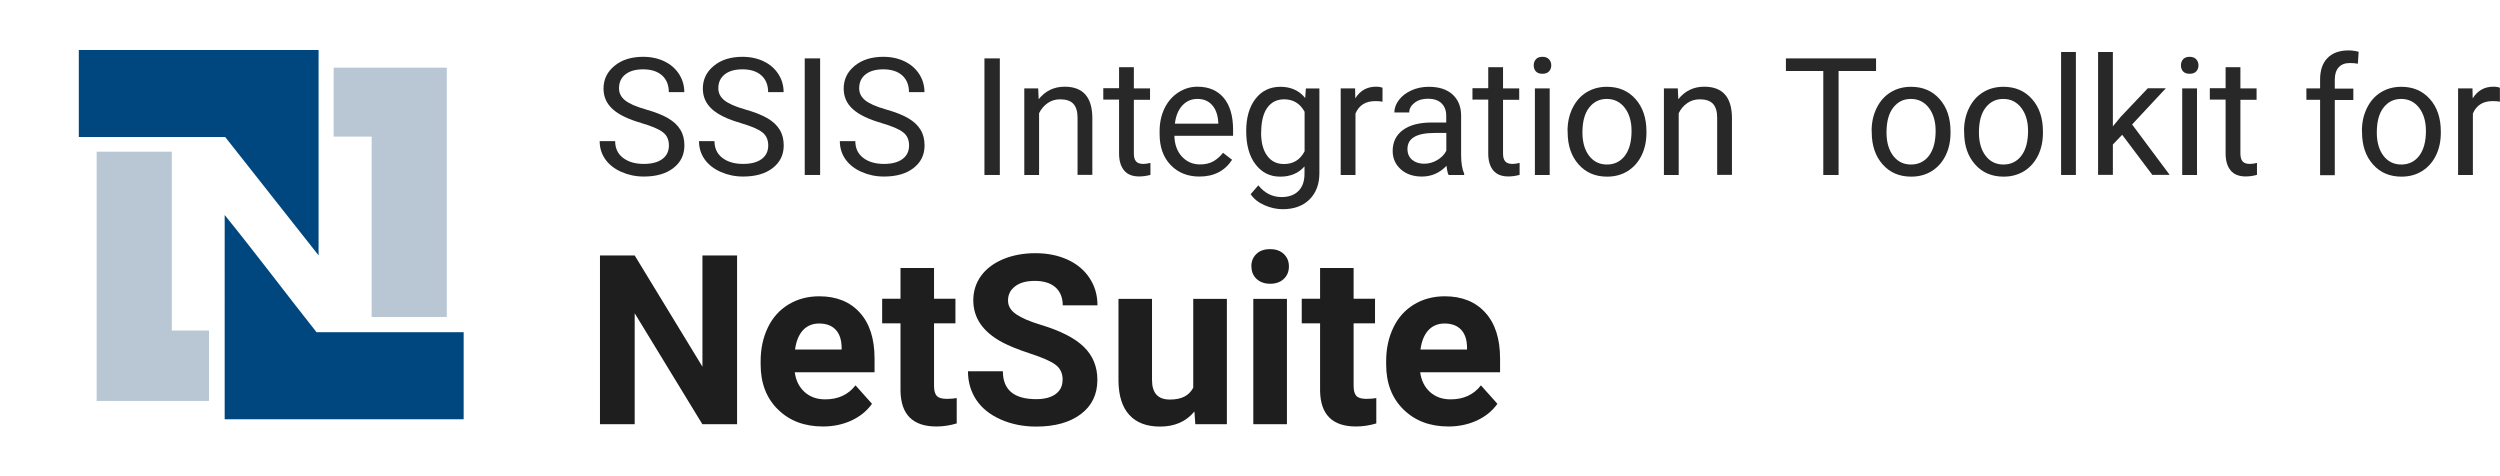 <?xml version="1.0" encoding="UTF-8"?><svg id="Layer_1" xmlns="http://www.w3.org/2000/svg" viewBox="0 0 253.47 48.31"><defs><style>.cls-1{fill:#00467f;}.cls-1,.cls-2{fill-rule:evenodd;}.cls-3{fill:#1e1e1e;}.cls-4{fill:#282828;}.cls-2{fill:#b9c7d4;}</style></defs><path class="cls-3" d="M74.73,43.01h-3.52l-6.86-11.25v11.25h-3.52v-17.11h3.52l6.87,11.28v-11.28h3.51v17.11Z"/><path class="cls-3" d="M83.43,43.24c-1.86,0-3.38-.57-4.55-1.72-1.17-1.14-1.76-2.67-1.76-4.57v-.33c0-1.28.25-2.42.74-3.43.49-1.01,1.19-1.78,2.1-2.33.9-.54,1.94-.82,3.1-.82,1.74,0,3.11.55,4.11,1.65,1,1.1,1.5,2.65,1.5,4.66v1.39h-8.09c.11.83.44,1.5.99,2s1.25.75,2.1.75c1.31,0,2.33-.47,3.07-1.42l1.67,1.87c-.51.72-1.2,1.28-2.07,1.69-.87.4-1.83.61-2.89.61ZM83.05,32.8c-.67,0-1.22.23-1.64.68-.42.46-.69,1.11-.8,1.96h4.72v-.27c-.02-.75-.22-1.34-.61-1.75s-.95-.62-1.67-.62Z"/><path class="cls-3" d="M94.7,27.17v3.12h2.17v2.49h-2.17v6.34c0,.47.09.81.27,1.01.18.21.52.31,1.03.31.38,0,.71-.03,1-.08v2.57c-.67.2-1.35.31-2.06.31-2.38,0-3.6-1.2-3.64-3.61v-6.85h-1.86v-2.49h1.86v-3.12h3.4Z"/><path class="cls-3" d="M107.74,38.52c0-.67-.24-1.18-.71-1.53-.47-.36-1.32-.73-2.54-1.13-1.22-.4-2.19-.79-2.9-1.17-1.94-1.05-2.91-2.46-2.91-4.24,0-.92.26-1.75.78-2.47s1.27-1.29,2.24-1.7c.98-.41,2.07-.61,3.28-.61s2.31.22,3.27.66c.96.44,1.7,1.07,2.23,1.88s.79,1.72.79,2.75h-3.52c0-.78-.25-1.39-.74-1.83-.49-.43-1.19-.65-2.08-.65s-1.53.18-2.01.55c-.48.36-.72.84-.72,1.44,0,.56.28,1.02.84,1.4s1.38.73,2.47,1.06c2,.6,3.47,1.35,4.38,2.24s1.37,2,1.37,3.34c0,1.48-.56,2.64-1.68,3.48s-2.63,1.26-4.52,1.26c-1.32,0-2.51-.24-3.6-.72-1.08-.48-1.91-1.14-2.47-1.98s-.85-1.81-.85-2.91h3.54c0,1.89,1.13,2.83,3.38,2.83.84,0,1.49-.17,1.96-.51.47-.34.71-.82.71-1.43Z"/><path class="cls-3" d="M121.1,41.72c-.84,1.02-2,1.53-3.48,1.53-1.36,0-2.4-.39-3.12-1.18s-1.08-1.93-1.1-3.44v-8.33h3.4v8.22c0,1.33.6,1.99,1.81,1.99s1.94-.4,2.37-1.2v-9.01h3.41v12.71h-3.2l-.09-1.29Z"/><path class="cls-3" d="M126.87,27.01c0-.51.17-.93.51-1.26s.8-.49,1.39-.49,1.04.16,1.39.49.52.75.52,1.26-.17.94-.52,1.27c-.35.33-.81.49-1.38.49s-1.03-.17-1.38-.49c-.35-.33-.52-.75-.52-1.27ZM130.48,43.01h-3.41v-12.71h3.41v12.71Z"/><path class="cls-3" d="M137.24,27.17v3.12h2.17v2.49h-2.17v6.34c0,.47.09.81.27,1.01.18.21.52.31,1.03.31.38,0,.71-.03,1-.08v2.57c-.67.2-1.35.31-2.06.31-2.38,0-3.6-1.2-3.64-3.61v-6.85h-1.86v-2.49h1.86v-3.12h3.4Z"/><path class="cls-3" d="M146.85,43.24c-1.86,0-3.38-.57-4.55-1.72-1.17-1.14-1.76-2.67-1.76-4.57v-.33c0-1.28.25-2.42.74-3.43.49-1.01,1.19-1.78,2.1-2.33.9-.54,1.94-.82,3.1-.82,1.74,0,3.11.55,4.11,1.65,1,1.1,1.5,2.65,1.5,4.66v1.39h-8.1c.11.83.44,1.5.99,2,.55.5,1.25.75,2.1.75,1.31,0,2.33-.47,3.07-1.42l1.67,1.87c-.51.72-1.2,1.28-2.07,1.69-.87.4-1.83.61-2.89.61ZM146.46,32.8c-.67,0-1.22.23-1.64.68-.42.46-.69,1.11-.8,1.96h4.72v-.27c-.02-.75-.22-1.34-.61-1.75s-.95-.62-1.67-.62Z"/><path class="cls-4" d="M65.02,12.47c-1.34-.38-2.31-.86-2.92-1.42-.61-.56-.91-1.25-.91-2.07,0-.93.37-1.7,1.12-2.31.74-.61,1.71-.91,2.9-.91.81,0,1.54.16,2.17.47.64.31,1.13.75,1.48,1.3.35.55.52,1.16.52,1.81h-1.57c0-.72-.23-1.28-.68-1.69-.46-.41-1.1-.62-1.92-.62-.77,0-1.37.17-1.8.51-.43.34-.65.81-.65,1.41,0,.48.2.89.61,1.22.41.33,1.1.64,2.09.92.98.28,1.75.58,2.3.91.55.33.97.72,1.23,1.17.27.44.4.97.4,1.57,0,.96-.37,1.72-1.12,2.3s-1.75.86-3,.86c-.81,0-1.57-.16-2.27-.47-.7-.31-1.25-.74-1.63-1.28s-.57-1.16-.57-1.84h1.57c0,.71.26,1.28.79,1.69.53.41,1.23.62,2.11.62.82,0,1.45-.17,1.89-.5s.66-.79.66-1.37-.2-1.03-.61-1.34c-.41-.32-1.14-.63-2.21-.94Z"/><path class="cls-4" d="M75.09,12.47c-1.34-.38-2.31-.86-2.92-1.42-.61-.56-.91-1.25-.91-2.07,0-.93.37-1.7,1.12-2.31.74-.61,1.71-.91,2.9-.91.81,0,1.54.16,2.17.47.64.31,1.13.75,1.48,1.3.35.55.52,1.16.52,1.81h-1.57c0-.72-.23-1.28-.68-1.69-.46-.41-1.1-.62-1.92-.62-.77,0-1.37.17-1.8.51-.43.34-.65.81-.65,1.41,0,.48.2.89.61,1.22.41.33,1.1.64,2.09.92.98.28,1.75.58,2.3.91.55.33.97.72,1.23,1.17.27.44.4.97.4,1.57,0,.96-.37,1.72-1.12,2.3s-1.75.86-3,.86c-.81,0-1.57-.16-2.27-.47-.7-.31-1.25-.74-1.63-1.28s-.57-1.16-.57-1.84h1.57c0,.71.26,1.28.79,1.69.53.41,1.23.62,2.11.62.82,0,1.45-.17,1.89-.5s.66-.79.66-1.37-.2-1.03-.61-1.34c-.41-.32-1.14-.63-2.21-.94Z"/><path class="cls-4" d="M83.15,17.74h-1.56V5.92h1.56v11.82Z"/><path class="cls-4" d="M89.37,12.47c-1.34-.38-2.31-.86-2.92-1.42-.61-.56-.91-1.25-.91-2.07,0-.93.37-1.7,1.12-2.31.74-.61,1.71-.91,2.9-.91.81,0,1.54.16,2.17.47.64.31,1.13.75,1.48,1.3.35.55.52,1.16.52,1.81h-1.57c0-.72-.23-1.28-.68-1.69-.46-.41-1.1-.62-1.92-.62-.77,0-1.37.17-1.8.51-.43.34-.65.81-.65,1.41,0,.48.2.89.61,1.22.41.33,1.1.64,2.09.92.98.28,1.75.58,2.3.91.55.33.97.72,1.23,1.17.27.44.4.97.4,1.57,0,.96-.37,1.72-1.12,2.3s-1.75.86-3,.86c-.81,0-1.57-.16-2.27-.47-.7-.31-1.25-.74-1.63-1.28s-.57-1.16-.57-1.84h1.57c0,.71.26,1.28.79,1.69.53.41,1.23.62,2.11.62.82,0,1.45-.17,1.89-.5s.66-.79.66-1.37-.2-1.03-.61-1.34c-.41-.32-1.14-.63-2.21-.94Z"/><path class="cls-4" d="M101.37,17.74h-1.56V5.92h1.56v11.82Z"/><path class="cls-4" d="M105.26,8.96l.05,1.1c.67-.84,1.55-1.27,2.63-1.27,1.86,0,2.79,1.05,2.81,3.14v5.8h-1.5v-5.81c0-.63-.15-1.1-.43-1.4-.28-.3-.73-.45-1.33-.45-.49,0-.92.13-1.28.39-.37.26-.66.6-.86,1.02v6.26h-1.5v-8.78h1.42Z"/><path class="cls-4" d="M114.96,6.83v2.13h1.64v1.16h-1.64v5.45c0,.35.07.62.22.79.15.18.4.26.75.26.17,0,.41-.03.71-.1v1.21c-.4.11-.78.16-1.15.16-.67,0-1.18-.2-1.52-.61-.34-.41-.51-.98-.51-1.73v-5.45h-1.6v-1.16h1.6v-2.13h1.5Z"/><path class="cls-4" d="M121.6,17.9c-1.19,0-2.16-.39-2.91-1.17s-1.12-1.83-1.12-3.14v-.28c0-.87.17-1.65.5-2.33s.8-1.22,1.4-1.61c.6-.39,1.25-.58,1.94-.58,1.14,0,2.03.38,2.66,1.13.63.75.95,1.83.95,3.23v.62h-5.95c.02.87.27,1.57.76,2.1.48.53,1.1.8,1.85.8.53,0,.98-.11,1.35-.32.37-.22.69-.5.97-.86l.92.71c-.74,1.13-1.84,1.7-3.31,1.7ZM121.41,10.03c-.61,0-1.12.22-1.53.66s-.67,1.06-.76,1.85h4.4v-.11c-.04-.76-.25-1.35-.62-1.77-.37-.42-.87-.63-1.49-.63Z"/><path class="cls-4" d="M126.35,13.28c0-1.37.32-2.46.95-3.27.63-.81,1.47-1.21,2.52-1.21s1.91.38,2.51,1.14l.07-.97h1.37v8.57c0,1.14-.34,2.03-1.01,2.69-.67.66-1.58.98-2.71.98-.63,0-1.25-.14-1.86-.41-.61-.27-1.07-.64-1.39-1.11l.78-.9c.64.8,1.43,1.19,2.36,1.19.73,0,1.3-.21,1.71-.62.41-.41.61-.99.61-1.74v-.75c-.6.69-1.42,1.04-2.46,1.04s-1.86-.41-2.5-1.24c-.64-.83-.95-1.96-.95-3.38ZM127.86,13.45c0,.99.2,1.77.61,2.33.41.57.97.85,1.71.85.95,0,1.64-.43,2.09-1.29v-4.01c-.46-.84-1.15-1.26-2.07-1.26-.73,0-1.3.28-1.71.85s-.62,1.41-.62,2.52Z"/><path class="cls-4" d="M140.18,10.31c-.23-.04-.47-.06-.74-.06-.99,0-1.65.42-2.01,1.26v6.23h-1.5v-8.78h1.46l.02,1.01c.49-.78,1.19-1.18,2.09-1.18.29,0,.51.04.67.11v1.4Z"/><path class="cls-4" d="M146.87,17.74c-.09-.17-.16-.48-.21-.93-.7.73-1.53,1.09-2.5,1.09-.87,0-1.58-.24-2.13-.73-.55-.49-.83-1.11-.83-1.86,0-.91.35-1.62,1.04-2.13.7-.51,1.67-.76,2.93-.76h1.46v-.69c0-.53-.16-.94-.47-1.25-.31-.31-.78-.47-1.39-.47-.54,0-.99.13-1.35.41s-.54.6-.54.98h-1.51c0-.44.16-.86.47-1.27.31-.41.73-.73,1.27-.97.53-.24,1.12-.36,1.76-.36,1.01,0,1.8.25,2.38.76.57.51.87,1.2.89,2.09v4.04c0,.81.1,1.45.31,1.92v.13h-1.58ZM144.38,16.6c.47,0,.92-.12,1.34-.37s.73-.56.92-.95v-1.8h-1.18c-1.84,0-2.76.54-2.76,1.62,0,.47.16.84.47,1.1.31.26.72.4,1.21.4Z"/><path class="cls-4" d="M152.39,6.83v2.13h1.64v1.16h-1.64v5.45c0,.35.07.62.22.79.15.18.4.26.75.26.17,0,.41-.03.71-.1v1.21c-.4.11-.78.16-1.15.16-.67,0-1.18-.2-1.52-.61-.34-.41-.51-.98-.51-1.73v-5.45h-1.6v-1.16h1.6v-2.13h1.5Z"/><path class="cls-4" d="M155.5,6.63c0-.24.07-.45.22-.62.15-.17.37-.25.66-.25s.51.08.67.25c.15.17.23.37.23.62s-.08.45-.23.61c-.15.16-.37.24-.67.24s-.51-.08-.66-.24c-.15-.16-.22-.37-.22-.61ZM157.12,17.74h-1.5v-8.78h1.5v8.78Z"/><path class="cls-4" d="M158.93,13.27c0-.86.17-1.63.51-2.32s.81-1.22,1.41-1.59c.6-.37,1.29-.56,2.07-.56,1.2,0,2.16.41,2.9,1.24.74.83,1.11,1.93,1.11,3.3v.11c0,.86-.16,1.62-.49,2.3-.33.68-.8,1.21-1.4,1.59-.61.38-1.31.57-2.1.57-1.19,0-2.16-.41-2.89-1.24-.74-.83-1.11-1.92-1.11-3.29v-.11ZM160.44,13.45c0,.97.23,1.76.68,2.35.45.59,1.06.88,1.81.88s1.37-.3,1.82-.9c.45-.6.67-1.44.67-2.51,0-.96-.23-1.74-.69-2.34-.46-.6-1.07-.9-1.82-.9s-1.34.3-1.79.88c-.46.59-.68,1.43-.68,2.53Z"/><path class="cls-4" d="M170.11,8.96l.05,1.1c.67-.84,1.55-1.27,2.63-1.27,1.86,0,2.79,1.05,2.81,3.14v5.8h-1.5v-5.81c0-.63-.15-1.1-.43-1.4-.28-.3-.73-.45-1.33-.45-.49,0-.92.13-1.28.39-.37.26-.66.6-.86,1.02v6.26h-1.5v-8.78h1.42Z"/><path class="cls-4" d="M190.21,7.2h-3.8v10.54h-1.55V7.2h-3.79v-1.28h9.14v1.28Z"/><path class="cls-4" d="M189.76,13.27c0-.86.17-1.63.51-2.32s.81-1.22,1.41-1.59c.6-.37,1.29-.56,2.07-.56,1.2,0,2.16.41,2.9,1.24.74.83,1.11,1.93,1.11,3.3v.11c0,.86-.16,1.62-.49,2.3-.33.68-.8,1.21-1.4,1.59-.61.38-1.31.57-2.1.57-1.19,0-2.16-.41-2.89-1.24-.74-.83-1.11-1.92-1.11-3.29v-.11ZM191.27,13.45c0,.97.23,1.76.68,2.35.45.59,1.06.88,1.81.88s1.37-.3,1.82-.9c.45-.6.67-1.44.67-2.51,0-.96-.23-1.74-.69-2.34-.46-.6-1.07-.9-1.82-.9s-1.34.3-1.79.88c-.46.59-.68,1.43-.68,2.53Z"/><path class="cls-4" d="M199.13,13.27c0-.86.17-1.63.51-2.32s.81-1.22,1.41-1.59c.6-.37,1.29-.56,2.07-.56,1.2,0,2.16.41,2.9,1.24.74.83,1.11,1.93,1.11,3.3v.11c0,.86-.16,1.62-.49,2.3-.33.68-.8,1.21-1.4,1.59-.61.38-1.31.57-2.1.57-1.19,0-2.16-.41-2.89-1.24-.74-.83-1.11-1.92-1.11-3.29v-.11ZM200.64,13.45c0,.97.23,1.76.68,2.35.45.59,1.06.88,1.81.88s1.37-.3,1.82-.9c.45-.6.67-1.44.67-2.51,0-.96-.23-1.74-.69-2.34-.46-.6-1.07-.9-1.82-.9s-1.34.3-1.79.88c-.46.59-.68,1.43-.68,2.53Z"/><path class="cls-4" d="M210.47,17.74h-1.5V5.27h1.5v12.47Z"/><path class="cls-4" d="M215.16,13.67l-.94.98v3.08h-1.5V5.27h1.5v7.54l.8-.97,2.74-2.89h1.83l-3.42,3.67,3.81,5.11h-1.76l-3.06-4.07Z"/><path class="cls-4" d="M221.12,6.63c0-.24.07-.45.22-.62.15-.17.37-.25.66-.25s.51.08.67.25c.15.17.23.37.23.62s-.08.45-.23.61c-.15.16-.37.24-.67.24s-.51-.08-.66-.24c-.15-.16-.22-.37-.22-.61ZM222.75,17.74h-1.5v-8.78h1.5v8.78Z"/><path class="cls-4" d="M227.15,6.83v2.13h1.64v1.16h-1.64v5.45c0,.35.07.62.22.79.15.18.4.26.75.26.17,0,.41-.03.71-.1v1.21c-.4.11-.78.16-1.15.16-.67,0-1.18-.2-1.52-.61-.34-.41-.51-.98-.51-1.73v-5.45h-1.6v-1.16h1.6v-2.13h1.5Z"/><path class="cls-4" d="M235.23,17.74v-7.62h-1.39v-1.16h1.39v-.9c0-.94.25-1.67.75-2.18.5-.51,1.21-.77,2.13-.77.35,0,.69.05,1.03.14l-.08,1.21c-.25-.05-.53-.07-.81-.07-.49,0-.86.14-1.13.43-.26.29-.4.69-.4,1.23v.93h1.88v1.16h-1.88v7.62h-1.5Z"/><path class="cls-4" d="M239.47,13.27c0-.86.17-1.63.51-2.32s.81-1.22,1.41-1.59c.6-.37,1.29-.56,2.07-.56,1.2,0,2.16.41,2.9,1.24.74.83,1.11,1.93,1.11,3.3v.11c0,.86-.16,1.62-.49,2.3-.33.68-.8,1.21-1.4,1.59-.61.38-1.31.57-2.1.57-1.19,0-2.16-.41-2.89-1.24-.74-.83-1.11-1.92-1.11-3.29v-.11ZM240.98,13.45c0,.97.23,1.76.68,2.35.45.59,1.06.88,1.81.88s1.37-.3,1.82-.9c.45-.6.67-1.44.67-2.51,0-.96-.23-1.74-.69-2.34-.46-.6-1.07-.9-1.82-.9s-1.34.3-1.79.88c-.46.59-.68,1.43-.68,2.53Z"/><path class="cls-4" d="M253.47,10.31c-.23-.04-.47-.06-.74-.06-.99,0-1.65.42-2.01,1.26v6.23h-1.5v-8.78h1.46l.02,1.01c.49-.78,1.19-1.18,2.09-1.18.29,0,.51.04.67.11v1.4Z"/><g id="surface1"><path class="cls-1" d="M7.99,5.07h24.31v20.82l-9.47-12H7.99"/><path class="cls-1" d="M22.78,21.8c3.16,3.9,6.19,7.94,9.31,11.88h14.92v8.83h-24.23"/><path class="cls-2" d="M33.83,13.85v-6.99h11.47v25.28h-7.62V13.85"/><path class="cls-2" d="M17.42,15.38v18.13h3.77v7.14h-11.39V15.38"/></g></svg>